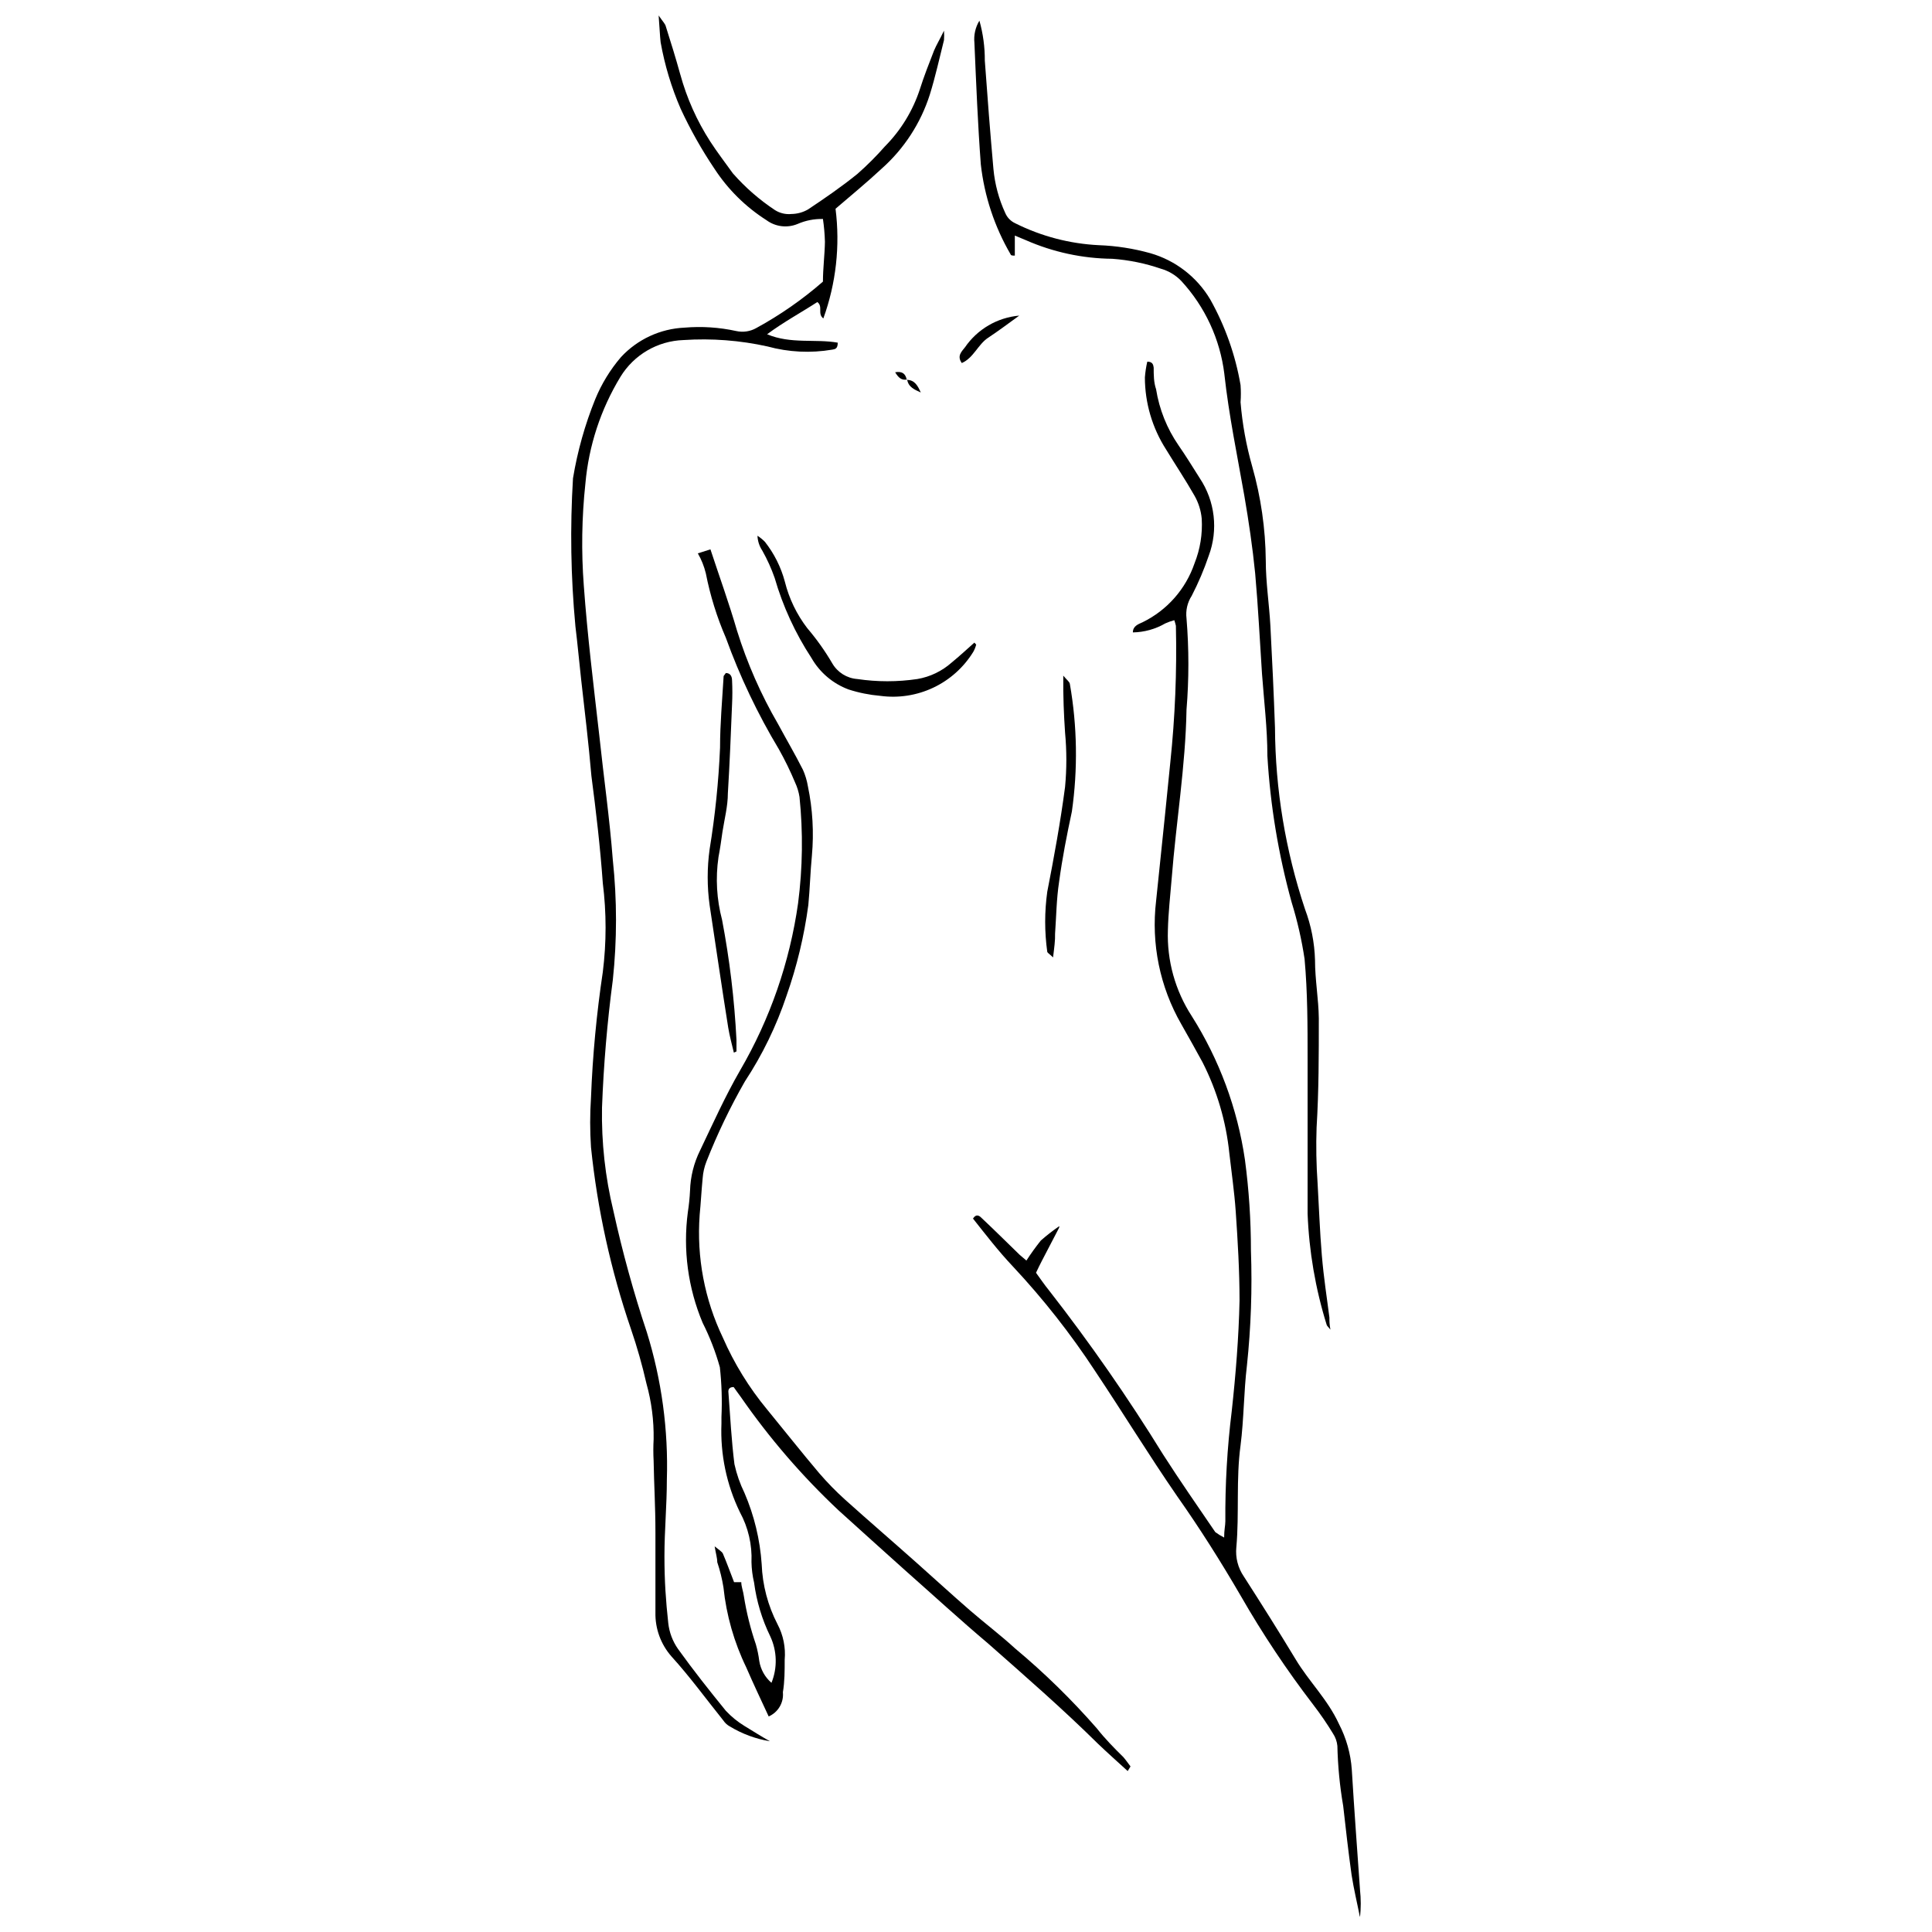 <?xml version="1.0" encoding="UTF-8"?>
<!-- Uploaded to: SVG Repo, www.svgrepo.com, Generator: SVG Repo Mixer Tools -->
<svg width="800px" height="800px" version="1.1" viewBox="144 144 512 512" xmlns="http://www.w3.org/2000/svg">
 <defs>
  <clipPath id="b">
   <path d="m295 148.09h100v457.91h-100z"/>
  </clipPath>
  <clipPath id="a">
   <path d="m401 239h104v412.9h-104z"/>
  </clipPath>
 </defs>
 <g clip-path="url(#b)">
  <path d="m348.03 605.45c-3.754-0.617-7.356-1.949-10.605-3.922-0.684-0.367-1.27-0.895-1.699-1.539-4.559-5.676-8.961-11.719-13.789-17.023-2.812-3.207-4.328-7.348-4.242-11.613v-21.215c0-7.055-0.371-12.621-0.477-18.984-0.105-1.906-0.105-3.82 0-5.727 0.082-5-0.562-9.984-1.91-14.797-1.105-4.859-2.469-9.656-4.082-14.371-5.352-15.617-8.91-31.789-10.605-48.207-0.293-4.398-0.293-8.809 0-13.207 0.43-11.133 1.477-22.23 3.129-33.25 0.98-7.82 0.98-15.73 0-23.547-0.691-9.652-1.805-19.145-3.023-28.426-0.742-8.645-1.75-17.023-2.707-25.457-0.531-4.719-0.953-9.547-1.539-14.266h0.004c-1.219-13.008-1.434-26.094-0.637-39.137 1.188-7.176 3.16-14.203 5.887-20.949 1.668-4.07 3.977-7.848 6.84-11.188 4.363-4.703 10.402-7.504 16.812-7.797 4.598-0.391 9.227-0.086 13.734 0.902 1.805 0.398 3.695 0.117 5.305-0.797 6.316-3.445 12.238-7.57 17.66-12.301 0-3.5 0.477-7.16 0.531-10.605l-0.004-0.004c-0.055-2.004-0.234-4.008-0.527-5.992-2.316-0.055-4.613 0.398-6.738 1.328-2.727 1.125-5.844 0.742-8.219-1.008-5.516-3.508-10.219-8.156-13.789-13.633-3.402-5.055-6.398-10.375-8.961-15.906-2.449-5.644-4.227-11.555-5.305-17.609-0.211-1.801-0.266-3.871-0.531-7.106 1.168 1.695 1.75 2.227 1.91 2.918 1.324 4.191 2.652 8.434 3.816 12.676l0.004-0.004c1.723 6.312 4.406 12.32 7.953 17.82 1.855 2.863 3.977 5.621 5.992 8.434 3.281 3.734 7.043 7.016 11.191 9.758 1.297 0.809 2.828 1.164 4.348 1.008 1.547-0.023 3.062-0.441 4.402-1.223 4.453-2.969 8.855-5.992 13.047-9.387 2.594-2.277 5.039-4.723 7.316-7.316 4.203-4.238 7.359-9.395 9.227-15.062 1.113-3.5 2.441-6.894 3.766-10.289 0.637-1.539 1.539-2.969 2.652-5.305v0.004c0.059 0.828 0.059 1.66 0 2.492-1.219 4.824-2.281 9.703-3.766 14.477-2.418 7.57-6.832 14.348-12.781 19.621-3.926 3.66-8.062 7.055-12.199 10.605l0.004 0.004c1.246 9.805 0.137 19.77-3.234 29.062-1.645-1.273 0-3.129-1.59-4.348-4.242 2.758-8.961 5.305-13.312 8.539 6.312 2.652 12.781 1.168 18.719 2.227 0 1.75-0.797 1.695-1.484 1.855v-0.004c-5.703 0.969-11.551 0.68-17.129-0.848-7.309-1.621-14.805-2.191-22.273-1.695-6.856 0.23-13.137 3.898-16.707 9.758-5.219 8.586-8.395 18.258-9.281 28.266-0.961 8.984-1.105 18.039-0.422 27.047 0.953 13.207 2.598 26.516 4.082 39.508 1.168 11.082 2.758 22.113 3.606 33.199 1.129 10.578 1.129 21.242 0 31.82-1.484 11.207-2.441 22.484-2.863 33.836-0.164 9.211 0.852 18.406 3.023 27.363 2.387 10.859 5.34 21.59 8.855 32.137 3.93 12.664 5.723 25.891 5.305 39.141 0 6.734-0.637 13.418-0.637 20.152s0.371 11.879 1.008 17.766c0.27 2.481 1.164 4.852 2.598 6.894 4.031 5.621 8.324 11.031 12.676 16.387 1.441 1.539 3.082 2.875 4.879 3.977 2.176 1.324 4.508 2.812 6.789 4.082z"/>
 </g>
 <g clip-path="url(#a)">
  <path d="m468.41 551.46c0-2.066 0.316-3.129 0.316-4.242h0.004c-0.074-9.785 0.496-19.566 1.695-29.277 1.062-9.703 1.855-19.516 2.066-29.273 0-7.848-0.477-15.91-1.008-23.598-0.371-5.305-1.113-10.289-1.695-15.434-0.859-8.414-3.269-16.594-7.106-24.129-1.855-3.394-3.711-6.734-5.621-10.078-5.684-9.887-8.027-21.344-6.684-32.668l0.953-9.176c0.953-9.176 1.91-18.348 2.812-27.523 1.266-12.027 1.762-24.125 1.484-36.219-0.113-0.504-0.258-1-0.422-1.484-0.82 0.219-1.617 0.5-2.387 0.848-2.613 1.516-5.57 2.336-8.594 2.387 0-1.695 1.434-2.176 2.598-2.703l0.004-0.004c6.465-3.164 11.41-8.773 13.734-15.59 1.5-3.754 2.152-7.793 1.91-11.828-0.191-2.144-0.844-4.223-1.91-6.098-2.387-4.191-5.039-8.168-7.531-12.25-3.656-5.695-5.609-12.32-5.621-19.09 0.105-1.414 0.316-2.812 0.637-4.191 1.484 0 1.59 0.902 1.695 1.59 0 1.91 0 3.871 0.637 5.727v0.004c0.848 5.328 2.879 10.402 5.941 14.848 1.961 2.812 3.766 5.781 5.621 8.699 4.059 6.074 4.949 13.73 2.387 20.574-1.234 3.644-2.742 7.188-4.508 10.605-1.148 1.777-1.637 3.898-1.379 5.996 0.66 8.047 0.66 16.133 0 24.18-0.266 14.957-2.758 29.805-3.926 44.707-0.371 4.562-0.902 9.121-1.008 13.734-0.277 8.055 1.926 15.996 6.312 22.754 7.316 11.562 12.121 24.535 14.105 38.078 1.062 7.981 1.594 16.023 1.59 24.074 0.363 10.16 0.008 20.332-1.059 30.441-0.848 7.055-0.797 14.211-1.695 21.215-1.219 8.961-0.316 18.031-1.113 26.992h-0.004c-0.262 2.715 0.43 5.434 1.965 7.688 4.668 7.266 9.281 14.582 13.734 21.957 3.555 5.941 8.484 10.605 11.508 17.184 1.945 3.754 3.102 7.871 3.394 12.09 0.637 10.605 1.434 21.215 2.176 31.82h-0.004c0.266 2.434 0.266 4.887 0 7.32-0.742-3.766-1.645-7.477-2.227-11.242-0.848-6.047-1.539-12.199-2.227-18.297-0.906-5.258-1.418-10.578-1.539-15.91-0.113-1.137-0.492-2.227-1.113-3.184-1.621-2.676-3.391-5.262-5.301-7.742-7.012-9.148-13.41-18.75-19.145-28.742-5.305-9.121-10.926-18.031-16.918-26.516-7.531-10.926-14.426-22.219-21.797-33.25v-0.004c-6.43-9.797-13.688-19.02-21.691-27.578-3.816-4.031-7.211-8.434-10.605-12.727 1.008-1.484 1.855-0.582 2.441 0 3.34 3.129 6.574 6.363 9.918 9.598l1.805 1.539h-0.004c1.18-1.832 2.457-3.602 3.816-5.305 1.531-1.348 3.144-2.606 4.828-3.766 0.316 0-0.266 0.848-0.531 1.434l-3.977 7.637c-0.531 1.008-1.008 2.016-1.59 3.234 1.168 1.59 2.227 3.184 3.445 4.668 10.863 13.93 20.957 28.449 30.227 43.484 4.453 6.949 9.176 13.734 13.84 20.578h0.004c0.734 0.543 1.516 1.023 2.332 1.434z"/>
 </g>
 <path d="m442.85 613.35c-2.652-2.441-5.305-4.773-7.902-7.266-9.281-9.176-19.145-17.766-29.062-26.516-7.477-6.312-14.691-12.941-22.008-19.41-5.887-5.305-11.828-10.605-17.66-15.91-9.652-9.07-18.328-19.129-25.879-30.016-0.688-0.902-1.324-1.855-1.91-2.652-1.324 0-1.484 0.797-1.379 1.539 0.477 6.312 0.797 12.676 1.59 18.934h0.004c0.578 2.621 1.469 5.168 2.652 7.582 2.578 5.988 4.117 12.375 4.559 18.879 0.211 5.547 1.641 10.98 4.191 15.91 1.531 2.898 2.195 6.176 1.906 9.441 0 2.863 0 5.781-0.477 8.59 0.273 2.731-1.246 5.324-3.766 6.418-2.066-4.453-4.082-8.699-5.941-12.992h0.004c-3.234-6.668-5.281-13.844-6.047-21.215-0.367-2.269-0.914-4.504-1.645-6.68 0-1.113-0.371-2.227-0.688-4.191 1.219 1.008 1.91 1.379 2.176 1.91 1.062 2.492 1.961 4.984 2.969 7.582h1.91c0 1.168 0.531 2.441 0.688 3.711v0.004c0.691 4.344 1.754 8.617 3.18 12.777 0.414 1.445 0.715 2.914 0.902 4.402 0.363 2.25 1.508 4.297 3.234 5.781 1.605-3.969 1.492-8.422-0.316-12.305-2.195-4.492-3.644-9.309-4.297-14.266-0.418-1.773-0.648-3.586-0.688-5.406 0.203-4.617-0.863-9.203-3.078-13.262-3.531-7.289-5.207-15.344-4.879-23.438v-1.75c0.207-4.406 0.062-8.824-0.422-13.207-1.133-4.062-2.66-8.008-4.562-11.773-3.887-9.254-5.238-19.375-3.922-29.324 0.297-1.898 0.492-3.812 0.582-5.731 0.109-3.684 1.016-7.301 2.652-10.605 3.394-7.106 6.629-14.32 10.605-21.215 7.949-13.641 13.172-28.699 15.379-44.332 1.211-9.344 1.336-18.793 0.371-28.16-0.211-1.32-0.602-2.606-1.168-3.82-1.258-3.016-2.691-5.953-4.293-8.805-5.629-9.367-10.336-19.262-14.055-29.539-2.375-5.484-4.152-11.207-5.305-17.074-0.449-1.859-1.164-3.648-2.121-5.305l3.34-1.062c2.332 7.106 4.934 14.266 7.055 21.586 2.688 8.621 6.336 16.91 10.871 24.715 2.176 4.031 4.508 8.008 6.574 12.09h0.004c0.625 1.406 1.07 2.887 1.324 4.402 1.258 6.031 1.613 12.215 1.062 18.348-0.426 4.348-0.531 8.805-0.953 13.152h-0.004c-1.094 8.188-3.031 16.238-5.777 24.023-2.68 8.012-6.391 15.645-11.031 22.699-3.902 6.816-7.305 13.906-10.184 21.215-0.559 1.426-0.898 2.926-1.008 4.453-0.316 3.234-0.477 6.523-0.797 9.758h0.004c-0.816 11.172 1.305 22.359 6.148 32.457 3 6.863 6.945 13.27 11.723 19.039 4.613 5.621 9.121 11.348 13.84 16.918 2.133 2.473 4.418 4.812 6.844 7 6.258 5.621 12.676 11.137 18.984 16.758 4.719 4.191 9.387 8.484 14.16 12.621 3.926 3.394 8.062 6.523 11.879 10.023 7.777 6.488 15.027 13.582 21.691 21.211 2.121 2.703 4.668 5.305 7 7.582 0.688 0.797 1.273 1.645 1.91 2.492z"/>
 <path d="m412.94 206.43v5.305c-0.582 0-1.062 0-1.113-0.316v-0.004c-4.269-7.316-6.961-15.445-7.902-23.863-0.797-10.605-1.219-21.215-1.695-32.191-0.211-2.055 0.254-4.121 1.324-5.887 0.973 3.449 1.453 7.019 1.434 10.605 0.688 9.598 1.434 19.145 2.281 28.691 0.375 4.039 1.434 7.984 3.129 11.668 0.52 1.227 1.488 2.211 2.703 2.758 6.891 3.438 14.422 5.406 22.113 5.781 4.613 0.168 9.188 0.883 13.629 2.121 6.684 1.918 12.375 6.32 15.91 12.301 3.938 7.039 6.648 14.699 8.008 22.648 0.109 1.516 0.109 3.039 0 4.559 0.473 5.742 1.5 11.426 3.078 16.969 2.312 8.129 3.527 16.531 3.606 24.98 0 5.781 0.902 11.508 1.219 17.234 0.477 9.016 0.902 18.031 1.219 27.047 0.09 16.355 2.777 32.59 7.957 48.102 1.621 4.312 2.519 8.863 2.652 13.469 0 5.305 0.953 10.34 1.008 15.484 0 9.598 0 19.199-0.582 28.797l-0.004 0.004c-0.176 4.984-0.086 9.977 0.266 14.953 0.371 6.312 0.582 12.621 1.113 18.934s1.324 11.082 2.016 16.598c0 0.902 0 1.805 0.266 3.184-0.582-0.742-0.953-1.008-1.008-1.324v-0.004c-2.965-9.547-4.66-19.441-5.039-29.43v-40.887c0-8.855 0-17.711-0.797-26.516l0.004-0.004c-0.766-5.117-1.918-10.172-3.449-15.113-3.496-12.66-5.648-25.656-6.414-38.77 0-7.266-0.902-14.531-1.434-21.848-0.582-8.805-1.008-17.605-1.805-26.516-0.688-6.894-1.695-13.734-2.863-20.523-1.855-10.605-4.082-21.215-5.305-32.297h0.004c-1.129-9.238-5.137-17.883-11.457-24.715-1.457-1.504-3.285-2.602-5.301-3.18-4.184-1.441-8.531-2.332-12.941-2.652-7.891-0.078-15.688-1.758-22.91-4.934z"/>
 <path d="m338.48 422.96c-0.531-2.227-1.113-4.348-1.484-6.574-1.695-10.605-3.289-21.637-4.934-32.457-0.688-4.945-0.688-9.957 0-14.902 1.453-8.898 2.375-17.879 2.758-26.887 0-6.312 0.582-12.621 0.953-18.984 0 0 0.371-0.531 0.582-0.797 1.273 0 1.645 1.008 1.645 1.961h0.004c0.105 2.102 0.105 4.211 0 6.312-0.316 7.848-0.637 15.91-1.113 23.598 0 3.394-0.902 6.84-1.434 10.234-0.316 2.281-0.637 4.508-1.062 6.734l0.004 0.004c-0.801 5.523-0.477 11.148 0.953 16.543 2.004 10.508 3.277 21.141 3.82 31.82v3.074z"/>
 <path d="m402.7 314.83c-0.176 0.688-0.445 1.348-0.797 1.961-2.539 4.109-6.215 7.391-10.582 9.453-4.367 2.062-9.238 2.812-14.023 2.164-2.867-0.246-5.695-0.812-8.434-1.699-4.141-1.543-7.613-4.488-9.809-8.324-4.293-6.547-7.582-13.695-9.758-21.215-0.879-2.516-1.977-4.945-3.289-7.266-0.773-1.168-1.215-2.523-1.273-3.926 0.711 0.461 1.367 0.992 1.961 1.594 2.477 3.137 4.281 6.746 5.305 10.605 1.117 4.465 3.137 8.652 5.941 12.305 2.481 2.906 4.699 6.031 6.629 9.332 1.391 2.387 3.871 3.938 6.629 4.137 5.273 0.785 10.633 0.785 15.91 0 3.367-0.574 6.508-2.082 9.066-4.348 2.066-1.695 4.031-3.5 6.047-5.305z"/>
 <path d="m423.07 397.72c-1.062-1.008-1.484-1.219-1.539-1.484h0.004c-0.734-5.277-0.734-10.633 0-15.91 1.805-9.227 3.5-18.508 4.719-27.789 0.449-4.781 0.449-9.594 0-14.371-0.316-4.719-0.531-9.492-0.477-15.113 0.953 1.168 1.695 1.645 1.75 2.227 1.953 11.16 2.129 22.562 0.531 33.781-1.324 6.152-2.547 12.41-3.394 18.668-0.688 4.508-0.742 9.176-1.062 13.734 0.055 1.75-0.211 3.66-0.531 6.258z"/>
 <path d="m414.11 227.64c-3.074 2.227-5.621 4.137-8.273 5.887-2.652 1.75-3.816 5.305-6.949 6.684-1.379-1.91 0-3.074 0.848-4.191h0.004c3.301-4.801 8.57-7.871 14.371-8.379z"/>
 <path d="m384.3 244.67c2.176 0 2.969 1.695 3.711 3.34-1.59-0.742-3.289-1.379-3.606-3.445z"/>
 <path d="m384.41 244.56c-1.484 0.316-2.332-0.477-3.184-1.91 1.855-0.316 2.758 0.371 3.074 2.016z"/>
</svg>